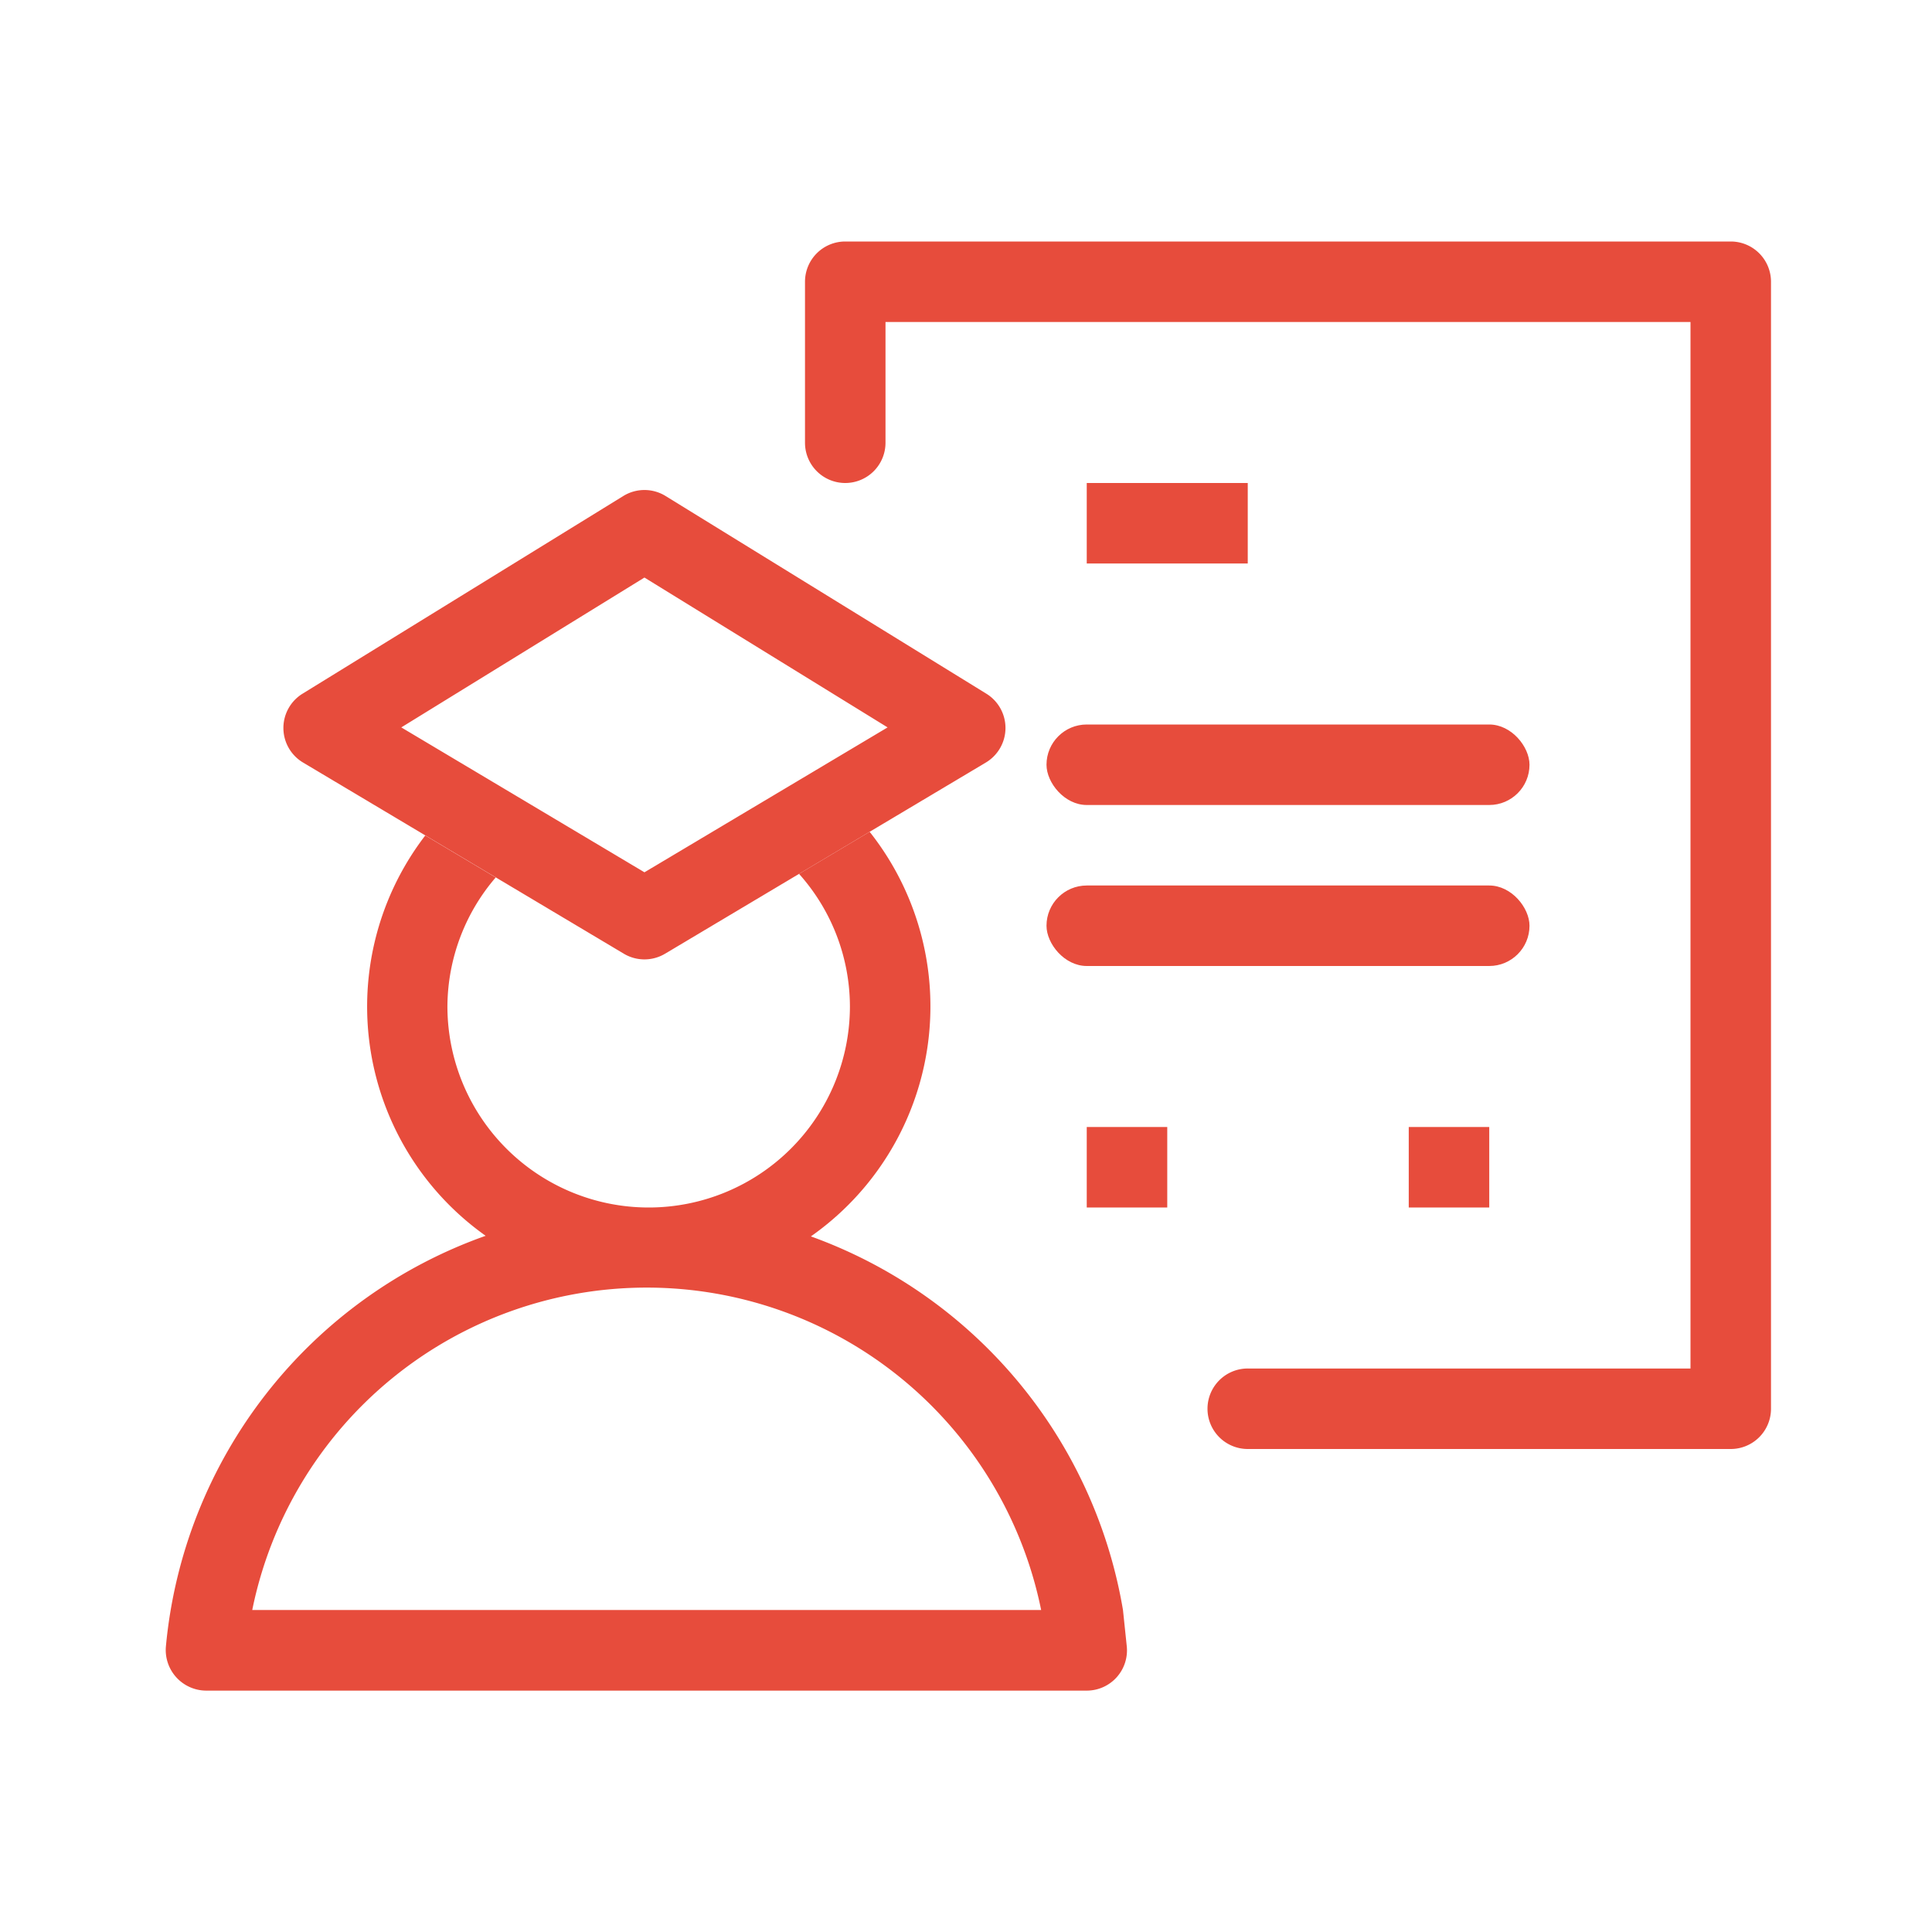 <svg id="Admission" xmlns="http://www.w3.org/2000/svg" width="48" height="48" viewBox="0 0 48 48">
  <rect id="Rectangle_451" data-name="Rectangle 451" width="48" height="48" fill="none"/>
  <g id="Group_828" data-name="Group 828" transform="translate(-1392 -288)">
    <rect id="Rectangle_452" data-name="Rectangle 452" width="48" height="48" transform="translate(1392 288)" fill="none"/>
  </g>
  <g id="Group_829" data-name="Group 829" transform="translate(-1392 -288)">
    <rect id="Rectangle_453" data-name="Rectangle 453" width="48" height="48" transform="translate(1392 288)" fill="none"/>
  </g>
  <g id="Rectangle_454" data-name="Rectangle 454" transform="translate(26 12)" fill="none" stroke="#e74c3c" stroke-miterlimit="10" stroke-width="2">
    <rect width="6" height="2" rx="1" stroke="none"/>
    <rect x="1" y="1" width="4" fill="none"/>
  </g>
  <rect id="Rectangle_455" data-name="Rectangle 455" width="12" height="2" rx="1" transform="translate(26 18)" fill="#e74c3c"/>
  <rect id="Rectangle_456" data-name="Rectangle 456" width="12" height="2" rx="1" transform="translate(26 22)" fill="#e74c3c"/>
  <g id="Rectangle_457" data-name="Rectangle 457" transform="translate(26 28)" fill="none" stroke="#e74c3c" stroke-miterlimit="10" stroke-width="2">
    <rect width="4" height="2" rx="1" stroke="none"/>
    <rect x="1" y="1" width="2" fill="none"/>
  </g>
  <g id="Rectangle_458" data-name="Rectangle 458" transform="translate(34 28)" fill="none" stroke="#e74c3c" stroke-miterlimit="10" stroke-width="2">
    <rect width="4" height="2" rx="1" stroke="none"/>
    <rect x="1" y="1" width="2" fill="none"/>
  </g>
  <path id="Path_1065" data-name="Path 1065" d="M1412,295v4a1,1,0,0,0,1,1h0a1,1,0,0,0,1-1v-3h20v26h-11a1,1,0,0,0-1,1h0a1,1,0,0,0,1,1h12a1,1,0,0,0,1-1V295a1,1,0,0,0-1-1h-22A1,1,0,0,0,1412,295Z" transform="translate(-1392 -288)" fill="#e74c3c"/>
  <path id="Path_1066" data-name="Path 1066" d="M1419.9,328a11.985,11.985,0,0,0-7.754-9.282,6.983,6.983,0,0,0,1.46-10.052l-1.754,1.045a4.956,4.956,0,0,1,1.264,3.289,5,5,0,0,1-10,0,4.95,4.95,0,0,1,1.2-3.2l-1.75-1.043a6.978,6.978,0,0,0,1.5,9.946,12,12,0,0,0-7.944,10.2,1.009,1.009,0,0,0,1,1.1H1419a1,1,0,0,0,.994-1.105Zm-12.859,0h-8.774a10,10,0,0,1,19.6,0Z" transform="translate(-1392 -288)" fill="#e74c3c"/>
  <path id="Path_1067" data-name="Path 1067" d="M1408.011,302.349l6.041,3.723-6.041,3.6-6.041-3.6,6.041-3.723m-8.495,2.886a1,1,0,0,0,.013,1.71l7.97,4.75a1,1,0,0,0,1.024,0l7.97-4.75a1,1,0,0,0,.013-1.71l-7.97-4.912a1,1,0,0,0-1.05,0Z" transform="translate(-1392 -288)" fill="#e74c3c"/>
</svg>
